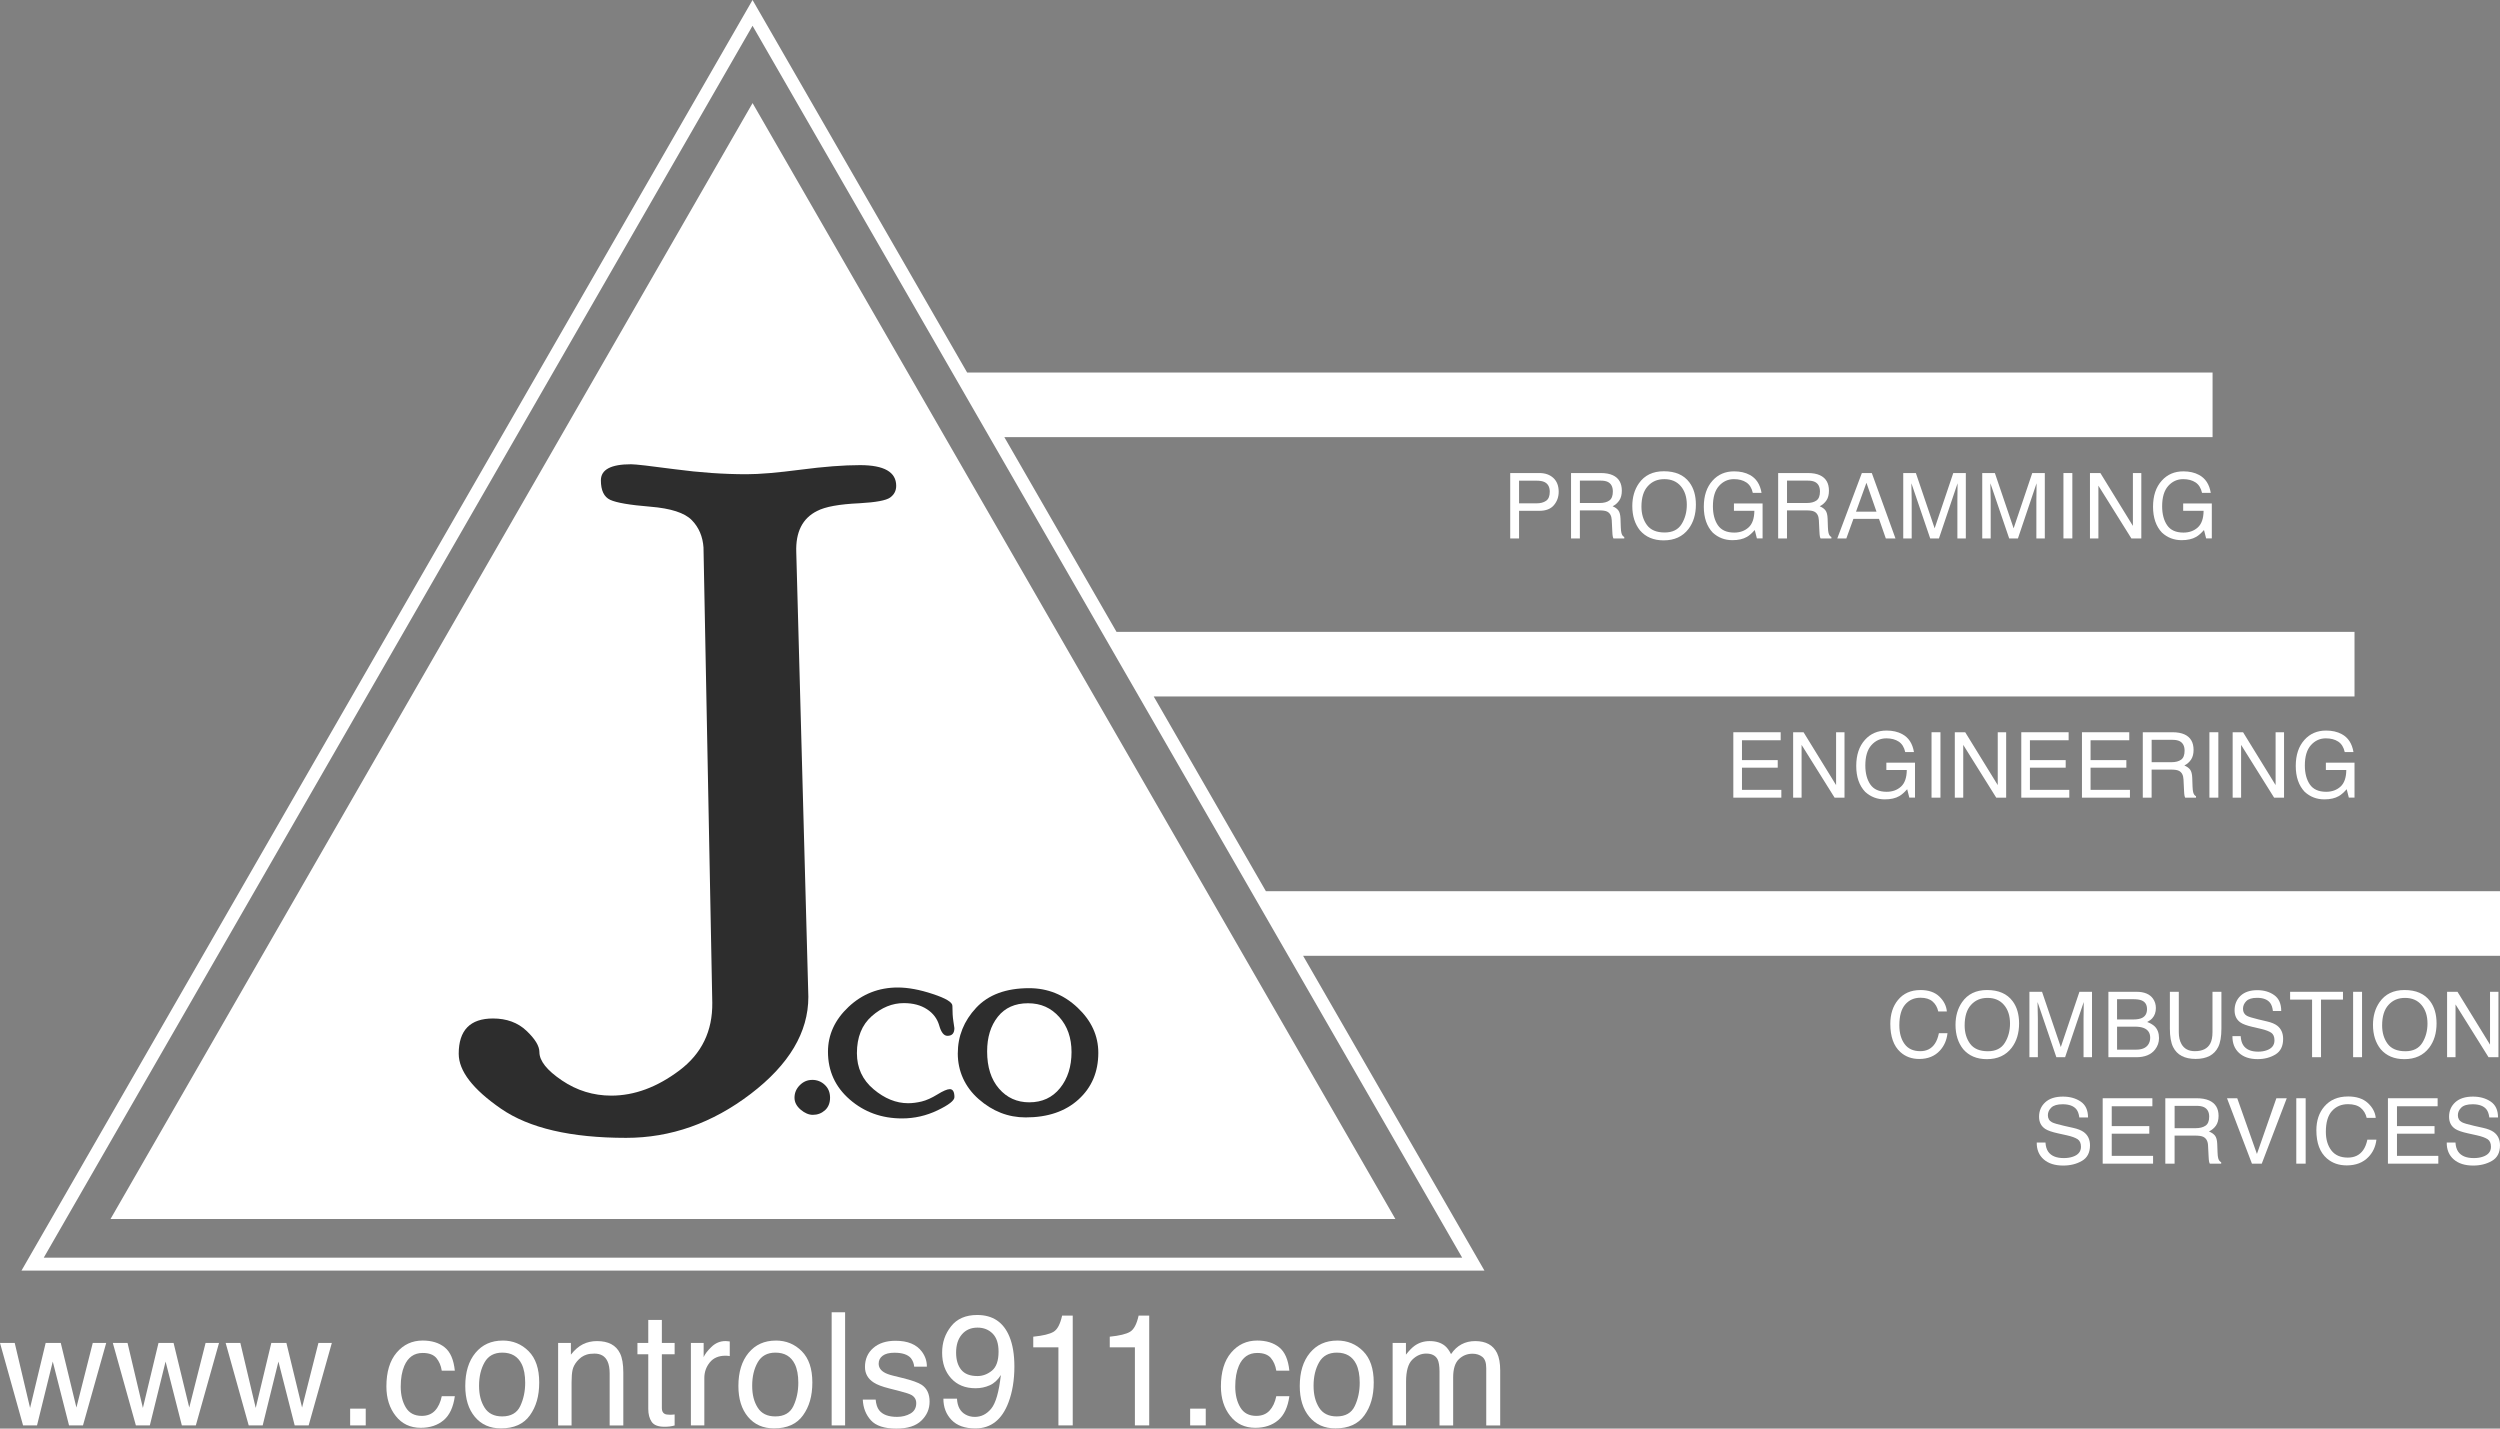 <svg width="175" height="100" viewBox="0 0 175 100" fill="none" xmlns="http://www.w3.org/2000/svg">
<rect x="0" y="0" width="175" height="100" fill="#808080" stroke="none"/>
<g clip-path="url(#clip0_67_333)">
<path fill-rule="evenodd" clip-rule="evenodd" d="M7.735 85.332L52.68 7.216L97.677 85.332H7.735Z" fill="white"/>
<path fill-rule="evenodd" clip-rule="evenodd" d="M105.715 33.113H107.757C108.16 33.113 108.487 33.228 108.735 33.457C108.983 33.686 109.108 34.009 109.108 34.425C109.108 34.782 108.998 35.094 108.776 35.359C108.554 35.624 108.215 35.757 107.759 35.757H106.334V37.693H105.715V33.114V33.113ZM108.484 34.428C108.484 34.092 108.361 33.863 108.113 33.743C107.977 33.678 107.791 33.647 107.555 33.647H106.334V35.234H107.555C107.83 35.234 108.053 35.176 108.225 35.057C108.397 34.938 108.483 34.73 108.483 34.43L108.484 34.428Z" fill="white"/>
<path fill-rule="evenodd" clip-rule="evenodd" d="M111.984 35.21C112.266 35.21 112.489 35.151 112.653 35.036C112.817 34.921 112.899 34.709 112.899 34.406C112.899 34.079 112.784 33.857 112.554 33.738C112.431 33.676 112.268 33.644 112.062 33.644H110.593V35.208H111.982L111.984 35.21ZM109.976 33.113H112.051C112.392 33.113 112.674 33.163 112.896 33.266C113.317 33.46 113.528 33.821 113.528 34.347C113.528 34.622 113.471 34.846 113.357 35.02C113.244 35.193 113.087 35.335 112.883 35.44C113.061 35.513 113.196 35.609 113.285 35.728C113.375 35.846 113.425 36.038 113.435 36.304L113.456 36.918C113.463 37.092 113.477 37.222 113.5 37.308C113.537 37.454 113.604 37.547 113.699 37.589V37.691H112.941C112.92 37.653 112.904 37.6 112.891 37.539C112.878 37.477 112.868 37.355 112.86 37.177L112.823 36.413C112.808 36.114 112.702 35.913 112.501 35.812C112.386 35.755 112.206 35.728 111.96 35.728H110.591V37.691H109.973V33.113H109.976Z" fill="white"/>
<path fill-rule="evenodd" clip-rule="evenodd" d="M116.469 32.988C117.275 32.988 117.871 33.248 118.258 33.767C118.561 34.172 118.712 34.692 118.712 35.323C118.712 36.007 118.538 36.576 118.193 37.029C117.787 37.56 117.209 37.826 116.456 37.826C115.753 37.826 115.201 37.594 114.799 37.128C114.441 36.68 114.261 36.111 114.261 35.426C114.261 34.807 114.415 34.277 114.721 33.836C115.115 33.27 115.698 32.988 116.467 32.988H116.469ZM116.53 37.274C117.074 37.274 117.47 37.078 117.712 36.686C117.955 36.295 118.077 35.843 118.077 35.333C118.077 34.794 117.936 34.36 117.656 34.032C117.376 33.704 116.992 33.54 116.504 33.54C116.017 33.54 115.646 33.702 115.348 34.029C115.05 34.354 114.901 34.834 114.901 35.468C114.901 35.975 115.029 36.404 115.285 36.751C115.541 37.099 115.955 37.274 116.53 37.274Z" fill="white"/>
<path fill-rule="evenodd" clip-rule="evenodd" d="M121.39 32.995C121.813 32.995 122.179 33.078 122.487 33.245C122.934 33.483 123.207 33.903 123.308 34.5H122.696C122.623 34.166 122.472 33.922 122.242 33.769C122.012 33.617 121.724 33.54 121.374 33.54C120.96 33.54 120.611 33.7 120.328 34.018C120.044 34.336 119.904 34.809 119.904 35.439C119.904 35.983 120.02 36.427 120.253 36.768C120.487 37.109 120.867 37.281 121.395 37.281C121.798 37.281 122.134 37.161 122.399 36.92C122.665 36.68 122.799 36.292 122.806 35.756H121.376V35.241H123.381V37.69H122.982L122.833 37.101C122.628 37.331 122.445 37.492 122.286 37.581C122.019 37.736 121.68 37.812 121.267 37.812C120.736 37.812 120.278 37.637 119.894 37.286C119.476 36.846 119.267 36.241 119.267 35.472C119.267 34.702 119.471 34.094 119.879 33.643C120.268 33.211 120.77 32.995 121.387 32.995H121.39Z" fill="white"/>
<path fill-rule="evenodd" clip-rule="evenodd" d="M126.482 35.21C126.764 35.21 126.987 35.151 127.151 35.036C127.315 34.919 127.397 34.709 127.397 34.406C127.397 34.079 127.282 33.857 127.052 33.738C126.929 33.676 126.766 33.644 126.56 33.644H125.091V35.208H126.481L126.482 35.21ZM124.474 33.113H126.549C126.89 33.113 127.172 33.163 127.394 33.266C127.815 33.46 128.026 33.821 128.026 34.347C128.026 34.622 127.969 34.846 127.856 35.02C127.742 35.193 127.585 35.335 127.381 35.44C127.559 35.513 127.694 35.609 127.783 35.728C127.873 35.846 127.924 36.038 127.933 36.304L127.954 36.918C127.961 37.092 127.975 37.222 127.998 37.308C128.035 37.454 128.102 37.547 128.197 37.589V37.691H127.439C127.418 37.653 127.402 37.6 127.389 37.539C127.376 37.477 127.366 37.355 127.358 37.177L127.321 36.413C127.306 36.114 127.2 35.913 126.999 35.812C126.884 35.755 126.704 35.728 126.458 35.728H125.089V37.691H124.471V33.113H124.474Z" fill="white"/>
<path fill-rule="evenodd" clip-rule="evenodd" d="M131.354 35.816L130.651 33.793L129.921 35.816H131.354ZM130.329 33.113H131.027L132.683 37.691H132.007L131.53 36.321H129.739L129.244 37.691H128.61L130.33 33.113H130.329Z" fill="white"/>
<path fill-rule="evenodd" clip-rule="evenodd" d="M133.226 33.113H134.111L135.425 36.983L136.729 33.113H137.608V37.691H137.017V34.989C137.017 34.895 137.019 34.74 137.023 34.524C137.028 34.308 137.03 34.076 137.03 33.829L135.726 37.691H135.114L133.799 33.829V33.969C133.799 34.081 133.802 34.251 133.809 34.482C133.815 34.711 133.818 34.88 133.818 34.989V37.691H133.227V33.113H133.226Z" fill="white"/>
<path fill-rule="evenodd" clip-rule="evenodd" d="M138.755 33.113H139.641L140.954 36.983L142.258 33.113H143.137V37.691H142.546V34.989C142.546 34.895 142.548 34.74 142.553 34.524C142.558 34.308 142.559 34.076 142.559 33.829L141.255 37.691H140.643L139.328 33.829V33.969C139.328 34.081 139.331 34.251 139.338 34.482C139.344 34.711 139.348 34.88 139.348 34.989V37.691H138.757V33.113H138.755Z" fill="white"/>
<path fill-rule="evenodd" clip-rule="evenodd" d="M144.441 33.113H145.064V37.691H144.441V33.113Z" fill="white"/>
<path fill-rule="evenodd" clip-rule="evenodd" d="M146.297 33.113H147.026L149.303 36.813V33.113H149.892V37.691H149.197L146.888 33.996V37.691H146.297V33.113Z" fill="white"/>
<path fill-rule="evenodd" clip-rule="evenodd" d="M152.837 32.995C153.259 32.995 153.625 33.078 153.933 33.245C154.38 33.483 154.654 33.903 154.754 34.5H154.142C154.069 34.166 153.918 33.922 153.688 33.769C153.458 33.617 153.17 33.54 152.82 33.54C152.406 33.54 152.058 33.7 151.774 34.018C151.491 34.336 151.35 34.809 151.35 35.439C151.35 35.983 151.466 36.427 151.7 36.768C151.933 37.109 152.313 37.281 152.841 37.281C153.245 37.281 153.58 37.161 153.846 36.92C154.111 36.68 154.246 36.292 154.252 35.756H152.822V35.241H154.827V37.69H154.429L154.28 37.101C154.074 37.331 153.891 37.492 153.732 37.581C153.465 37.736 153.126 37.812 152.714 37.812C152.182 37.812 151.724 37.637 151.34 37.286C150.922 36.846 150.713 36.241 150.713 35.472C150.713 34.702 150.917 34.094 151.326 33.643C151.714 33.211 152.216 32.995 152.833 32.995H152.837Z" fill="white"/>
<path fill-rule="evenodd" clip-rule="evenodd" d="M134.426 69.302C134.998 69.302 135.44 69.455 135.756 69.76C136.071 70.066 136.246 70.413 136.28 70.801H135.678C135.612 70.506 135.477 70.272 135.276 70.1C135.075 69.928 134.795 69.841 134.433 69.841C133.99 69.841 133.634 70.001 133.362 70.317C133.09 70.634 132.954 71.121 132.954 71.776C132.954 72.312 133.077 72.747 133.322 73.082C133.566 73.415 133.932 73.582 134.42 73.582C134.867 73.582 135.208 73.407 135.443 73.056C135.568 72.871 135.66 72.627 135.722 72.326H136.324C136.271 72.809 136.094 73.213 135.796 73.538C135.438 73.931 134.954 74.128 134.347 74.128C133.822 74.128 133.381 73.967 133.025 73.644C132.555 73.218 132.322 72.559 132.322 71.67C132.322 70.995 132.499 70.441 132.85 70.009C133.231 69.539 133.756 69.304 134.426 69.304V69.302Z" fill="white"/>
<path fill-rule="evenodd" clip-rule="evenodd" d="M139.093 69.302C139.9 69.302 140.496 69.562 140.883 70.082C141.186 70.486 141.336 71.006 141.336 71.638C141.336 72.322 141.163 72.89 140.818 73.343C140.411 73.874 139.833 74.141 139.08 74.141C138.377 74.141 137.825 73.909 137.423 73.442C137.066 72.994 136.886 72.426 136.886 71.74C136.886 71.121 137.04 70.592 137.346 70.15C137.739 69.585 138.322 69.302 139.092 69.302H139.093ZM139.155 73.587C139.699 73.587 140.094 73.39 140.337 72.999C140.58 72.608 140.701 72.156 140.701 71.646C140.701 71.107 140.56 70.673 140.28 70.345C140 70.017 139.616 69.853 139.129 69.853C138.641 69.853 138.27 70.015 137.972 70.342C137.674 70.668 137.525 71.147 137.525 71.781C137.525 72.288 137.653 72.716 137.909 73.064C138.165 73.412 138.58 73.587 139.155 73.587Z" fill="white"/>
<path fill-rule="evenodd" clip-rule="evenodd" d="M142.057 69.426H142.943L144.256 73.296L145.56 69.426H146.44V74.004H145.848V71.302C145.848 71.207 145.85 71.053 145.855 70.837C145.86 70.621 145.861 70.389 145.861 70.142L144.558 74.004H143.945L142.63 70.142V70.282C142.63 70.394 142.634 70.564 142.64 70.795C142.647 71.024 142.65 71.193 142.65 71.302V74.004H142.059V69.426H142.057Z" fill="white"/>
<path fill-rule="evenodd" clip-rule="evenodd" d="M149.331 71.362C149.594 71.362 149.8 71.326 149.946 71.253C150.176 71.139 150.291 70.933 150.291 70.636C150.291 70.339 150.168 70.136 149.923 70.032C149.786 69.973 149.58 69.944 149.308 69.944H148.194V71.362H149.331ZM149.539 73.475C149.922 73.475 150.195 73.365 150.359 73.145C150.461 73.006 150.513 72.838 150.513 72.64C150.513 72.307 150.364 72.081 150.064 71.961C149.905 71.896 149.695 71.865 149.434 71.865H148.195V73.477H149.541L149.539 73.475ZM147.588 69.426H149.562C150.1 69.426 150.484 69.587 150.71 69.906C150.843 70.095 150.911 70.314 150.911 70.561C150.911 70.85 150.829 71.087 150.665 71.272C150.581 71.37 150.458 71.459 150.299 71.54C150.534 71.63 150.709 71.731 150.824 71.843C151.029 72.042 151.131 72.317 151.131 72.669C151.131 72.965 151.039 73.231 150.853 73.47C150.576 73.827 150.135 74.006 149.53 74.006H147.588V69.427V69.426Z" fill="white"/>
<path fill-rule="evenodd" clip-rule="evenodd" d="M152.516 69.426V72.255C152.516 72.588 152.579 72.864 152.704 73.084C152.89 73.416 153.203 73.582 153.643 73.582C154.171 73.582 154.531 73.402 154.72 73.043C154.822 72.848 154.874 72.585 154.874 72.255V69.426H155.499V71.997C155.499 72.561 155.423 72.993 155.271 73.296C154.993 73.849 154.466 74.125 153.694 74.125C152.921 74.125 152.395 73.849 152.119 73.296C151.967 72.993 151.891 72.559 151.891 71.997V69.426H152.516Z" fill="white"/>
<path fill-rule="evenodd" clip-rule="evenodd" d="M156.848 72.528C156.863 72.788 156.921 72.999 157.025 73.161C157.223 73.465 157.571 73.616 158.07 73.616C158.293 73.616 158.497 73.584 158.68 73.517C159.035 73.389 159.213 73.158 159.213 72.825C159.213 72.575 159.138 72.398 158.988 72.293C158.836 72.189 158.596 72.098 158.272 72.021L157.673 71.882C157.281 71.791 157.004 71.69 156.842 71.579C156.56 71.388 156.421 71.102 156.421 70.722C156.421 70.311 156.559 69.973 156.835 69.708C157.112 69.445 157.503 69.312 158.01 69.312C158.476 69.312 158.871 69.427 159.197 69.66C159.522 69.892 159.686 70.262 159.686 70.771H159.104C159.075 70.525 159.01 70.337 158.913 70.207C158.732 69.968 158.426 69.848 157.993 69.848C157.644 69.848 157.393 69.924 157.24 70.079C157.088 70.233 157.01 70.412 157.01 70.615C157.01 70.839 157.101 71.003 157.281 71.107C157.399 71.173 157.668 71.256 158.084 71.357L158.704 71.503C159.004 71.573 159.234 71.67 159.398 71.792C159.679 72.007 159.819 72.317 159.819 72.725C159.819 73.231 159.639 73.594 159.281 73.813C158.923 74.03 158.505 74.139 158.031 74.139C157.477 74.139 157.044 73.993 156.73 73.702C156.418 73.413 156.264 73.022 156.27 72.528H156.852H156.848Z" fill="white"/>
<path fill-rule="evenodd" clip-rule="evenodd" d="M164.008 69.426V69.972H162.471V74.004H161.846V69.972H160.308V69.426H164.008Z" fill="white"/>
<path fill-rule="evenodd" clip-rule="evenodd" d="M164.718 69.426H165.343V74.004H164.718V69.426Z" fill="white"/>
<path fill-rule="evenodd" clip-rule="evenodd" d="M168.316 69.302C169.123 69.302 169.719 69.562 170.106 70.082C170.409 70.486 170.559 71.006 170.559 71.638C170.559 72.322 170.386 72.89 170.041 73.343C169.635 73.874 169.056 74.141 168.303 74.141C167.6 74.141 167.048 73.909 166.647 73.442C166.289 72.994 166.109 72.426 166.109 71.74C166.109 71.121 166.263 70.592 166.569 70.15C166.962 69.585 167.545 69.302 168.315 69.302H168.316ZM168.378 73.587C168.922 73.587 169.317 73.39 169.56 72.999C169.803 72.608 169.924 72.156 169.924 71.646C169.924 71.107 169.784 70.673 169.503 70.345C169.223 70.017 168.839 69.853 168.352 69.853C167.864 69.853 167.494 70.015 167.196 70.342C166.898 70.668 166.749 71.147 166.749 71.781C166.749 72.288 166.877 72.716 167.132 73.064C167.388 73.412 167.803 73.587 168.378 73.587Z" fill="white"/>
<path fill-rule="evenodd" clip-rule="evenodd" d="M171.296 69.426H172.025L174.302 73.126V69.426H174.891V74.004H174.196L171.887 70.309V74.004H171.296V69.426Z" fill="white"/>
<path fill-rule="evenodd" clip-rule="evenodd" d="M143.184 79.978C143.199 80.238 143.26 80.449 143.37 80.612C143.578 80.915 143.944 81.066 144.467 81.066C144.702 81.066 144.915 81.034 145.108 80.967C145.481 80.839 145.667 80.608 145.667 80.275C145.667 80.025 145.588 79.848 145.43 79.743C145.27 79.639 145.019 79.548 144.677 79.471L144.049 79.332C143.638 79.241 143.348 79.14 143.176 79.03C142.881 78.838 142.734 78.552 142.734 78.172C142.734 77.761 142.88 77.423 143.17 77.159C143.459 76.895 143.871 76.762 144.402 76.762C144.891 76.762 145.306 76.877 145.649 77.11C145.991 77.342 146.162 77.712 146.162 78.221H145.552C145.521 77.975 145.453 77.787 145.351 77.657C145.162 77.418 144.839 77.298 144.384 77.298C144.017 77.298 143.753 77.374 143.592 77.529C143.432 77.683 143.351 77.862 143.351 78.065C143.351 78.289 143.447 78.453 143.636 78.557C143.761 78.624 144.042 78.706 144.48 78.807L145.131 78.953C145.445 79.023 145.688 79.121 145.858 79.242C146.153 79.457 146.3 79.767 146.3 80.175C146.3 80.681 146.112 81.044 145.735 81.263C145.358 81.481 144.92 81.589 144.421 81.589C143.84 81.589 143.385 81.443 143.056 81.153C142.727 80.863 142.565 80.472 142.572 79.978H143.183H143.184Z" fill="white"/>
<path fill-rule="evenodd" clip-rule="evenodd" d="M147.188 76.877H150.667V77.438H147.821V78.828H150.451V79.358H147.821V80.91H150.715V81.456H147.188V76.877Z" fill="white"/>
<path fill-rule="evenodd" clip-rule="evenodd" d="M153.681 78.974C153.977 78.974 154.212 78.916 154.383 78.8C154.555 78.684 154.643 78.474 154.643 78.17C154.643 77.844 154.523 77.621 154.281 77.503C154.152 77.441 153.98 77.409 153.765 77.409H152.223V78.973H153.682L153.681 78.974ZM151.57 76.877H153.749C154.108 76.877 154.403 76.928 154.636 77.03C155.078 77.225 155.3 77.586 155.3 78.112C155.3 78.386 155.24 78.611 155.122 78.784C155.004 78.958 154.837 79.099 154.625 79.205C154.813 79.278 154.952 79.374 155.047 79.492C155.141 79.611 155.195 79.803 155.206 80.069L155.229 80.683C155.235 80.857 155.25 80.987 155.274 81.073C155.313 81.219 155.383 81.312 155.483 81.354V81.456H154.686C154.665 81.417 154.647 81.365 154.634 81.303C154.622 81.242 154.61 81.12 154.602 80.941L154.563 80.178C154.549 79.879 154.435 79.678 154.225 79.577C154.105 79.52 153.915 79.492 153.658 79.492H152.221V81.456H151.572V76.877H151.57Z" fill="white"/>
<path fill-rule="evenodd" clip-rule="evenodd" d="M156.607 76.877L157.985 80.777L159.346 76.877H160.073L158.324 81.456H157.636L155.89 76.877H156.607Z" fill="white"/>
<path fill-rule="evenodd" clip-rule="evenodd" d="M160.74 76.877H161.396V81.456H160.74V76.877Z" fill="white"/>
<path fill-rule="evenodd" clip-rule="evenodd" d="M164.353 76.752C164.953 76.752 165.419 76.905 165.749 77.21C166.08 77.516 166.264 77.863 166.302 78.252H165.668C165.597 77.956 165.458 77.722 165.247 77.55C165.037 77.378 164.742 77.292 164.362 77.292C163.898 77.292 163.524 77.451 163.238 77.768C162.953 78.084 162.81 78.572 162.81 79.226C162.81 79.762 162.94 80.197 163.197 80.532C163.455 80.865 163.838 81.032 164.35 81.032C164.82 81.032 165.178 80.857 165.424 80.506C165.555 80.321 165.652 80.077 165.715 79.777H166.349C166.292 80.259 166.107 80.664 165.793 80.988C165.417 81.382 164.909 81.578 164.271 81.578C163.72 81.578 163.259 81.417 162.885 81.094C162.392 80.668 162.146 80.009 162.146 79.121C162.146 78.445 162.331 77.891 162.701 77.459C163.102 76.99 163.652 76.754 164.357 76.754L164.353 76.752Z" fill="white"/>
<path fill-rule="evenodd" clip-rule="evenodd" d="M167.155 76.877H170.634V77.438H167.788V78.828H170.418V79.358H167.788V80.91H170.682V81.456H167.155V76.877Z" fill="white"/>
<path fill-rule="evenodd" clip-rule="evenodd" d="M171.884 79.978C171.898 80.238 171.96 80.449 172.07 80.612C172.277 80.915 172.643 81.066 173.167 81.066C173.401 81.066 173.615 81.034 173.808 80.967C174.18 80.839 174.367 80.608 174.367 80.275C174.367 80.025 174.287 79.848 174.13 79.743C173.97 79.639 173.719 79.548 173.377 79.471L172.749 79.332C172.337 79.241 172.047 79.14 171.876 79.03C171.581 78.838 171.434 78.552 171.434 78.172C171.434 77.761 171.579 77.423 171.869 77.159C172.159 76.895 172.571 76.762 173.102 76.762C173.591 76.762 174.005 76.877 174.349 77.11C174.691 77.342 174.862 77.712 174.862 78.221H174.252C174.221 77.975 174.153 77.787 174.051 77.657C173.861 77.418 173.539 77.298 173.084 77.298C172.716 77.298 172.452 77.374 172.292 77.529C172.132 77.683 172.051 77.862 172.051 78.065C172.051 78.289 172.146 78.453 172.336 78.557C172.46 78.624 172.742 78.706 173.179 78.807L173.831 78.953C174.145 79.023 174.388 79.121 174.558 79.242C174.852 79.457 175 79.767 175 80.175C175 80.681 174.812 81.044 174.435 81.263C174.057 81.481 173.62 81.589 173.121 81.589C172.54 81.589 172.085 81.443 171.756 81.153C171.427 80.863 171.265 80.472 171.272 79.978H171.882H171.884Z" fill="white"/>
<path fill-rule="evenodd" clip-rule="evenodd" d="M1.03 94.005L2.105 98.556L3.197 94.005H4.253L5.349 98.528L6.494 94.005H7.435L5.809 99.779H4.833L3.694 95.309L2.591 99.779H1.615L0 94.005H1.03Z" fill="white"/>
<path fill-rule="evenodd" clip-rule="evenodd" d="M8.927 94.005L10.002 98.556L11.095 94.005H12.15L13.248 98.528L14.391 94.005H15.332L13.708 99.779H12.73L11.591 95.309L10.488 99.779H9.512L7.897 94.005H8.927Z" fill="white"/>
<path fill-rule="evenodd" clip-rule="evenodd" d="M16.824 94.005L17.901 98.556L18.992 94.005H20.048L21.145 98.528L22.29 94.005H23.229L21.605 99.779H20.628L19.49 95.309L18.387 99.779H17.41L15.795 94.005H16.824Z" fill="white"/>
<path fill-rule="evenodd" clip-rule="evenodd" d="M24.51 98.605H25.601V99.779H24.51V98.605Z" fill="white"/>
<path fill-rule="evenodd" clip-rule="evenodd" d="M29.587 93.838C30.217 93.838 30.731 93.995 31.126 94.312C31.521 94.629 31.759 95.173 31.838 95.946H30.923C30.868 95.59 30.74 95.295 30.543 95.059C30.344 94.824 30.026 94.707 29.587 94.707C28.988 94.707 28.561 95.009 28.301 95.612C28.135 96.003 28.05 96.485 28.05 97.06C28.05 97.635 28.169 98.124 28.405 98.519C28.642 98.914 29.014 99.112 29.523 99.112C29.913 99.112 30.222 98.988 30.451 98.743C30.679 98.498 30.836 98.162 30.923 97.736H31.838C31.733 98.501 31.472 99.061 31.055 99.415C30.637 99.769 30.102 99.947 29.451 99.947C28.719 99.947 28.136 99.671 27.701 99.118C27.265 98.566 27.048 97.877 27.048 97.051C27.048 96.037 27.286 95.248 27.764 94.684C28.241 94.121 28.849 93.838 29.587 93.838Z" fill="white"/>
<path fill-rule="evenodd" clip-rule="evenodd" d="M35.152 99.149C35.769 99.149 36.192 98.906 36.42 98.42C36.648 97.934 36.763 97.392 36.763 96.796C36.763 96.256 36.681 95.819 36.516 95.482C36.253 94.951 35.803 94.684 35.162 94.684C34.593 94.684 34.18 94.91 33.921 95.363C33.664 95.816 33.534 96.36 33.534 97C33.534 97.64 33.664 98.126 33.921 98.535C34.179 98.944 34.59 99.149 35.15 99.149H35.152ZM35.188 93.838C35.904 93.838 36.509 94.086 37.003 94.582C37.497 95.077 37.745 95.806 37.745 96.77C37.745 97.733 37.526 98.469 37.091 99.076C36.655 99.683 35.978 99.987 35.063 99.987C34.298 99.987 33.691 99.719 33.243 99.182C32.792 98.644 32.569 97.924 32.569 97.018C32.569 96.049 32.805 95.277 33.28 94.702C33.754 94.127 34.391 93.84 35.189 93.84L35.188 93.838Z" fill="white"/>
<path fill-rule="evenodd" clip-rule="evenodd" d="M39.069 94.005H39.963V94.825C40.227 94.487 40.509 94.245 40.804 94.097C41.099 93.95 41.429 93.876 41.792 93.876C42.585 93.876 43.123 94.162 43.402 94.734C43.555 95.047 43.632 95.494 43.632 96.077V99.782H42.676V96.142C42.676 95.79 42.626 95.506 42.524 95.291C42.357 94.932 42.054 94.752 41.615 94.752C41.392 94.752 41.209 94.775 41.066 94.822C40.809 94.901 40.582 95.059 40.388 95.296C40.23 95.486 40.129 95.683 40.081 95.887C40.035 96.09 40.01 96.381 40.01 96.758V99.782H39.069V94.008V94.005Z" fill="white"/>
<path fill-rule="evenodd" clip-rule="evenodd" d="M45.379 92.394H46.33V94.006H47.224V94.799H46.33V98.567C46.33 98.769 46.396 98.903 46.529 98.972C46.602 99.011 46.723 99.032 46.895 99.032C46.94 99.032 46.989 99.032 47.041 99.028C47.093 99.027 47.154 99.02 47.224 99.011V99.782C47.115 99.815 47.003 99.837 46.887 99.852C46.77 99.867 46.644 99.873 46.508 99.873C46.069 99.873 45.771 99.758 45.614 99.525C45.457 99.293 45.379 98.993 45.379 98.622V94.799H44.621V94.006H45.379V92.394Z" fill="white"/>
<path fill-rule="evenodd" clip-rule="evenodd" d="M48.361 94.005H49.255V95.002C49.328 94.809 49.508 94.572 49.792 94.292C50.078 94.013 50.408 93.875 50.78 93.875C50.798 93.875 50.827 93.877 50.87 93.88C50.912 93.883 50.983 93.891 51.083 93.901V94.926C51.028 94.915 50.976 94.908 50.929 94.905C50.883 94.901 50.831 94.9 50.776 94.9C50.303 94.9 49.938 95.057 49.684 95.371C49.43 95.686 49.303 96.048 49.303 96.457V99.779H48.362V94.005H48.361Z" fill="white"/>
<path fill-rule="evenodd" clip-rule="evenodd" d="M54.271 99.149C54.888 99.149 55.31 98.906 55.539 98.42C55.767 97.934 55.882 97.392 55.882 96.796C55.882 96.256 55.8 95.819 55.634 95.482C55.372 94.951 54.922 94.684 54.28 94.684C53.712 94.684 53.299 94.91 53.04 95.363C52.782 95.816 52.653 96.36 52.653 97C52.653 97.64 52.782 98.126 53.04 98.535C53.297 98.944 53.709 99.149 54.269 99.149H54.271ZM54.306 93.838C55.022 93.838 55.628 94.086 56.122 94.582C56.616 95.077 56.864 95.806 56.864 96.77C56.864 97.733 56.645 98.469 56.209 99.076C55.774 99.683 55.097 99.987 54.182 99.987C53.417 99.987 52.81 99.719 52.361 99.182C51.911 98.644 51.688 97.924 51.688 97.018C51.688 96.049 51.924 95.277 52.398 94.702C52.873 94.127 53.51 93.84 54.308 93.84L54.306 93.838Z" fill="white"/>
<path fill-rule="evenodd" clip-rule="evenodd" d="M58.216 91.859H59.157V99.779H58.216V91.859Z" fill="white"/>
<path fill-rule="evenodd" clip-rule="evenodd" d="M61.296 97.968C61.325 98.291 61.404 98.54 61.536 98.712C61.777 99.025 62.196 99.181 62.794 99.181C63.15 99.181 63.463 99.103 63.732 98.948C64.002 98.792 64.137 98.55 64.137 98.223C64.137 97.975 64.028 97.786 63.813 97.656C63.675 97.577 63.401 97.486 62.995 97.382L62.235 97.187C61.751 97.065 61.393 96.929 61.163 96.778C60.752 96.514 60.548 96.152 60.548 95.688C60.548 95.142 60.74 94.699 61.127 94.361C61.515 94.023 62.035 93.854 62.687 93.854C63.541 93.854 64.158 94.109 64.535 94.619C64.772 94.942 64.886 95.291 64.88 95.665H63.992C63.975 95.447 63.898 95.249 63.763 95.07C63.542 94.817 63.158 94.691 62.613 94.691C62.248 94.691 61.973 94.76 61.787 94.9C61.599 95.04 61.507 95.225 61.507 95.454C61.507 95.704 61.63 95.905 61.876 96.056C62.018 96.146 62.227 96.225 62.504 96.294L63.137 96.45C63.826 96.618 64.287 96.782 64.522 96.94C64.888 97.189 65.071 97.578 65.071 98.109C65.071 98.641 64.88 99.068 64.498 99.441C64.116 99.815 63.532 100.002 62.75 100.002C61.908 100.002 61.31 99.807 60.959 99.417C60.608 99.027 60.42 98.545 60.395 97.97H61.299L61.296 97.968Z" fill="white"/>
<path fill-rule="evenodd" clip-rule="evenodd" d="M66.989 97.909C67.016 98.445 67.217 98.816 67.589 99.02C67.78 99.128 67.997 99.183 68.237 99.183C68.686 99.183 69.07 98.99 69.387 98.603C69.704 98.216 69.928 97.432 70.061 96.25C69.852 96.591 69.593 96.831 69.285 96.969C68.977 97.107 68.645 97.177 68.289 97.177C67.568 97.177 66.998 96.945 66.579 96.482C66.159 96.019 65.949 95.423 65.949 94.694C65.949 93.964 66.156 93.378 66.571 92.847C66.985 92.316 67.596 92.049 68.404 92.049C69.494 92.049 70.247 92.556 70.662 93.568C70.891 94.125 71.007 94.822 71.007 95.658C71.007 96.604 70.869 97.44 70.594 98.169C70.137 99.383 69.364 99.99 68.274 99.99C67.542 99.99 66.987 99.792 66.608 99.397C66.229 99.003 66.038 98.506 66.038 97.909H66.989ZM68.415 96.324C68.788 96.324 69.128 96.198 69.437 95.944C69.745 95.691 69.899 95.249 69.899 94.617C69.899 94.05 69.761 93.628 69.484 93.35C69.207 93.073 68.854 92.933 68.427 92.933C67.967 92.933 67.602 93.092 67.332 93.409C67.061 93.725 66.927 94.151 66.927 94.682C66.927 95.184 67.045 95.584 67.282 95.879C67.518 96.175 67.897 96.323 68.415 96.323V96.324Z" fill="white"/>
<path fill-rule="evenodd" clip-rule="evenodd" d="M72.328 94.312V93.568C73.007 93.5 73.481 93.386 73.749 93.225C74.017 93.066 74.216 92.688 74.349 92.09H75.091V99.779H74.089V94.312H72.328Z" fill="white"/>
<path fill-rule="evenodd" clip-rule="evenodd" d="M77.683 94.312V93.568C78.361 93.5 78.836 93.386 79.103 93.225C79.372 93.066 79.571 92.688 79.704 92.09H80.445V99.779H79.443V94.312H77.683Z" fill="white"/>
<path fill-rule="evenodd" clip-rule="evenodd" d="M83.31 98.605H84.402V99.779H83.31V98.605Z" fill="white"/>
<path fill-rule="evenodd" clip-rule="evenodd" d="M88.004 93.838C88.634 93.838 89.147 93.995 89.542 94.312C89.938 94.629 90.176 95.173 90.255 95.946H89.34C89.285 95.59 89.157 95.295 88.959 95.059C88.76 94.824 88.443 94.707 88.004 94.707C87.405 94.707 86.977 95.009 86.718 95.612C86.551 96.003 86.467 96.485 86.467 97.06C86.467 97.635 86.585 98.124 86.822 98.519C87.058 98.914 87.43 99.112 87.939 99.112C88.329 99.112 88.639 98.988 88.867 98.743C89.095 98.498 89.252 98.162 89.34 97.736H90.255C90.15 98.501 89.889 99.061 89.471 99.415C89.053 99.769 88.519 99.947 87.868 99.947C87.136 99.947 86.553 99.671 86.117 99.118C85.681 98.566 85.464 97.877 85.464 97.051C85.464 96.037 85.702 95.248 86.18 94.684C86.658 94.121 87.265 93.838 88.004 93.838Z" fill="white"/>
<path fill-rule="evenodd" clip-rule="evenodd" d="M93.568 99.149C94.185 99.149 94.608 98.906 94.836 98.42C95.065 97.934 95.18 97.392 95.18 96.796C95.18 96.256 95.097 95.819 94.932 95.482C94.669 94.951 94.219 94.684 93.578 94.684C93.009 94.684 92.597 94.91 92.337 95.363C92.08 95.816 91.95 96.36 91.95 97C91.95 97.64 92.08 98.126 92.337 98.535C92.595 98.944 93.006 99.149 93.567 99.149H93.568ZM93.604 93.838C94.32 93.838 94.925 94.086 95.419 94.582C95.913 95.077 96.161 95.806 96.161 96.77C96.161 97.733 95.942 98.469 95.507 99.076C95.071 99.683 94.394 99.987 93.478 99.987C92.713 99.987 92.106 99.719 91.657 99.182C91.207 98.644 90.983 97.924 90.983 97.018C90.983 96.049 91.22 95.277 91.694 94.702C92.169 94.127 92.805 93.84 93.604 93.84V93.838Z" fill="white"/>
<path fill-rule="evenodd" clip-rule="evenodd" d="M97.486 94.005H98.416V94.825C98.639 94.541 98.84 94.335 99.021 94.205C99.331 93.985 99.684 93.876 100.077 93.876C100.523 93.876 100.882 93.99 101.154 94.216C101.308 94.346 101.447 94.536 101.572 94.788C101.781 94.479 102.027 94.25 102.309 94.101C102.591 93.951 102.908 93.876 103.26 93.876C104.013 93.876 104.524 94.157 104.795 94.718C104.941 95.02 105.014 95.426 105.014 95.936V99.781H104.037V95.769C104.037 95.384 103.943 95.121 103.757 94.976C103.571 94.832 103.344 94.76 103.075 94.76C102.706 94.76 102.388 94.888 102.121 95.143C101.854 95.398 101.721 95.824 101.721 96.422V99.781H100.766V96.012C100.766 95.621 100.72 95.335 100.63 95.155C100.487 94.885 100.22 94.75 99.829 94.75C99.475 94.75 99.151 94.892 98.861 95.176C98.57 95.46 98.425 95.973 98.425 96.717V99.779H97.484V94.005H97.486Z" fill="white"/>
<path fill-rule="evenodd" clip-rule="evenodd" d="M80.759 48.751H164.816V44.232H78.157L70.302 30.597H154.88V26.078H67.7L52.678 0L1.504 88.941H103.911L91.217 66.905H175V62.386H88.614L80.759 48.751ZM3.062 88.038L52.678 1.805L102.353 88.039H3.062V88.038Z" fill="white"/>
<path fill-rule="evenodd" clip-rule="evenodd" d="M121.333 51.257H124.647V51.818H121.938V53.208H124.441V53.737H121.938V55.29H124.694V55.836H121.333V51.257Z" fill="white"/>
<path fill-rule="evenodd" clip-rule="evenodd" d="M125.52 51.257H126.249L128.526 54.957V51.257H129.115V55.836H128.421L126.111 52.141V55.836H125.52V51.257Z" fill="white"/>
<path fill-rule="evenodd" clip-rule="evenodd" d="M132.06 51.139C132.482 51.139 132.848 51.221 133.156 51.389C133.603 51.628 133.877 52.047 133.977 52.644H133.365C133.292 52.31 133.142 52.066 132.912 51.913C132.682 51.761 132.393 51.684 132.044 51.684C131.629 51.684 131.281 51.844 130.997 52.162C130.714 52.48 130.573 52.953 130.573 53.583C130.573 54.127 130.69 54.571 130.923 54.912C131.156 55.253 131.537 55.425 132.065 55.425C132.468 55.425 132.803 55.305 133.069 55.064C133.334 54.824 133.469 54.436 133.475 53.9H132.045V53.385H134.05V55.834H133.652L133.503 55.245C133.297 55.475 133.114 55.636 132.955 55.725C132.688 55.88 132.35 55.956 131.937 55.956C131.405 55.956 130.947 55.781 130.563 55.43C130.145 54.99 129.937 54.386 129.937 53.616C129.937 52.846 130.141 52.238 130.549 51.787C130.937 51.355 131.439 51.139 132.056 51.139H132.06Z" fill="white"/>
<path fill-rule="evenodd" clip-rule="evenodd" d="M135.207 51.257H135.832V55.836H135.207V51.257Z" fill="white"/>
<path fill-rule="evenodd" clip-rule="evenodd" d="M136.836 51.257H137.565L139.842 54.957V51.257H140.431V55.836H139.737L137.427 52.141V55.836H136.836V51.257Z" fill="white"/>
<path fill-rule="evenodd" clip-rule="evenodd" d="M141.49 51.257H144.804V51.818H142.094V53.208H144.598V53.737H142.094V55.29H144.851V55.836H141.49V51.257Z" fill="white"/>
<path fill-rule="evenodd" clip-rule="evenodd" d="M145.737 51.257H149.049V51.818H146.339V53.208H148.845V53.737H146.339V55.29H149.096V55.836H145.737V51.257Z" fill="white"/>
<path fill-rule="evenodd" clip-rule="evenodd" d="M152.006 53.354C152.288 53.354 152.511 53.296 152.675 53.18C152.839 53.063 152.921 52.854 152.921 52.55C152.921 52.224 152.806 52.001 152.576 51.883C152.453 51.821 152.29 51.788 152.084 51.788H150.615V53.353H152.004L152.006 53.354ZM149.998 51.257H152.072C152.414 51.257 152.696 51.308 152.918 51.41C153.339 51.605 153.55 51.965 153.55 52.492C153.55 52.766 153.493 52.99 153.379 53.164C153.266 53.338 153.109 53.479 152.905 53.585C153.083 53.658 153.217 53.754 153.307 53.872C153.396 53.991 153.447 54.182 153.457 54.449L153.478 55.063C153.485 55.237 153.499 55.367 153.522 55.453C153.559 55.599 153.626 55.691 153.721 55.734V55.836H152.963C152.942 55.797 152.926 55.745 152.913 55.683C152.9 55.622 152.89 55.5 152.882 55.321L152.845 54.558C152.83 54.259 152.724 54.057 152.523 53.957C152.408 53.9 152.228 53.872 151.982 53.872H150.613V55.836H149.995V51.257H149.998Z" fill="white"/>
<path fill-rule="evenodd" clip-rule="evenodd" d="M154.659 51.257H155.284V55.836H154.659V51.257Z" fill="white"/>
<path fill-rule="evenodd" clip-rule="evenodd" d="M156.286 51.257H157.015L159.292 54.957V51.257H159.883V55.836H159.188L156.877 52.141V55.836H156.286V51.257Z" fill="white"/>
<path fill-rule="evenodd" clip-rule="evenodd" d="M162.826 51.139C163.249 51.139 163.615 51.221 163.922 51.389C164.369 51.628 164.643 52.047 164.743 52.644H164.131C164.058 52.31 163.908 52.066 163.678 51.913C163.448 51.761 163.159 51.684 162.81 51.684C162.395 51.684 162.047 51.844 161.763 52.162C161.48 52.48 161.339 52.953 161.339 53.583C161.339 54.127 161.456 54.571 161.689 54.912C161.922 55.253 162.303 55.425 162.831 55.425C163.234 55.425 163.569 55.305 163.835 55.064C164.1 54.824 164.235 54.436 164.241 53.9H162.811V53.385H164.816V55.834H164.418L164.269 55.245C164.063 55.475 163.88 55.636 163.721 55.725C163.454 55.88 163.116 55.956 162.703 55.956C162.172 55.956 161.713 55.781 161.329 55.43C160.912 54.99 160.703 54.386 160.703 53.616C160.703 52.846 160.907 52.238 161.315 51.787C161.704 51.355 162.206 51.139 162.823 51.139H162.826Z" fill="white"/>
<path fill-rule="evenodd" clip-rule="evenodd" d="M49.247 38.342C49.195 37.559 48.919 36.912 48.421 36.405C47.922 35.897 46.955 35.585 45.52 35.468C44.085 35.351 43.151 35.192 42.715 34.989C42.279 34.786 42.062 34.33 42.062 33.623C42.062 32.873 42.765 32.498 44.171 32.498C44.479 32.498 45.501 32.614 47.24 32.847C48.979 33.079 50.654 33.196 52.264 33.196C53.159 33.196 54.418 33.09 56.042 32.878C57.665 32.666 59.053 32.559 60.203 32.559C61.89 32.559 62.734 33.042 62.734 34.007C62.734 34.349 62.593 34.622 62.311 34.827C62.03 35.03 61.312 35.164 60.159 35.228C58.75 35.291 57.764 35.471 57.2 35.767C56.175 36.276 55.689 37.237 55.739 38.655L56.585 69.781C56.585 72.257 55.24 74.519 52.55 76.572C49.86 78.624 46.953 79.65 43.829 79.65C39.962 79.65 37.042 78.97 35.069 77.609C33.097 76.248 32.11 74.966 32.11 73.763C32.11 72.117 32.91 71.294 34.509 71.294C35.463 71.294 36.243 71.58 36.849 72.151C37.455 72.723 37.758 73.222 37.758 73.644C37.758 74.258 38.282 74.921 39.334 75.63C40.383 76.34 41.536 76.694 42.791 76.694C44.404 76.694 45.993 76.106 47.556 74.932C49.119 73.758 49.886 72.176 49.86 70.186L49.245 38.34L49.247 38.342Z" fill="#2D2D2D"/>
<path fill-rule="evenodd" clip-rule="evenodd" d="M56.854 75.591C57.195 75.591 57.489 75.707 57.735 75.939C57.981 76.171 58.104 76.47 58.104 76.839C58.104 77.207 57.984 77.508 57.746 77.721C57.508 77.932 57.226 78.039 56.901 78.039C56.616 78.039 56.329 77.917 56.044 77.674C55.759 77.43 55.615 77.152 55.615 76.84C55.615 76.504 55.738 76.212 55.984 75.965C56.23 75.716 56.52 75.593 56.854 75.593V75.591Z" fill="#2D2D2D"/>
<path fill-rule="evenodd" clip-rule="evenodd" d="M66.482 76.239C66.7 76.239 66.81 76.426 66.81 76.799C66.81 77.038 66.415 77.345 65.626 77.724C64.838 78.102 64.009 78.29 63.141 78.29C61.719 78.29 60.499 77.849 59.482 76.965C58.465 76.082 57.958 74.967 57.958 73.624C57.958 72.432 58.439 71.384 59.399 70.481C60.361 69.578 61.51 69.125 62.846 69.125C63.565 69.125 64.381 69.276 65.296 69.58C66.211 69.882 66.668 70.158 66.668 70.405C66.668 70.852 66.691 71.214 66.737 71.493C66.784 71.772 66.807 71.932 66.807 71.971C66.807 72.33 66.645 72.508 66.32 72.508C66.073 72.508 65.882 72.268 65.746 71.789C65.61 71.31 65.322 70.926 64.885 70.644C64.448 70.359 63.908 70.218 63.267 70.218C62.462 70.218 61.714 70.523 61.022 71.132C60.331 71.743 59.984 72.606 59.984 73.722C59.984 74.748 60.371 75.589 61.147 76.244C61.923 76.898 62.729 77.225 63.566 77.225C63.873 77.225 64.188 77.184 64.517 77.105C64.846 77.025 65.212 76.861 65.615 76.613C66.018 76.364 66.307 76.241 66.478 76.241L66.482 76.239Z" fill="#2D2D2D"/>
<path fill-rule="evenodd" clip-rule="evenodd" d="M72.04 69.172C70.422 69.172 69.185 69.63 68.33 70.546C67.475 71.463 67.045 72.528 67.045 73.745C67.045 74.961 67.531 76.08 68.505 76.936C69.478 77.792 70.574 78.219 71.794 78.219C73.342 78.219 74.576 77.799 75.499 76.959C76.421 76.119 76.882 75.031 76.882 73.696C76.882 72.504 76.4 71.453 75.435 70.54C74.469 69.627 73.337 69.172 72.04 69.172ZM72.053 77.163C71.193 77.163 70.485 76.844 69.931 76.204C69.376 75.564 69.099 74.696 69.099 73.6C69.099 72.608 69.348 71.799 69.849 71.17C70.349 70.542 71.052 70.228 71.959 70.228C72.866 70.228 73.57 70.548 74.145 71.188C74.72 71.828 75.007 72.648 75.007 73.647C75.007 74.646 74.74 75.502 74.204 76.166C73.668 76.831 72.952 77.162 72.053 77.162V77.163Z" fill="#2D2D2D"/>
</g>
<defs>
<clipPath id="clip0_67_333">
<rect width="175" height="100" fill="white"/>
</clipPath>
</defs>
</svg>
